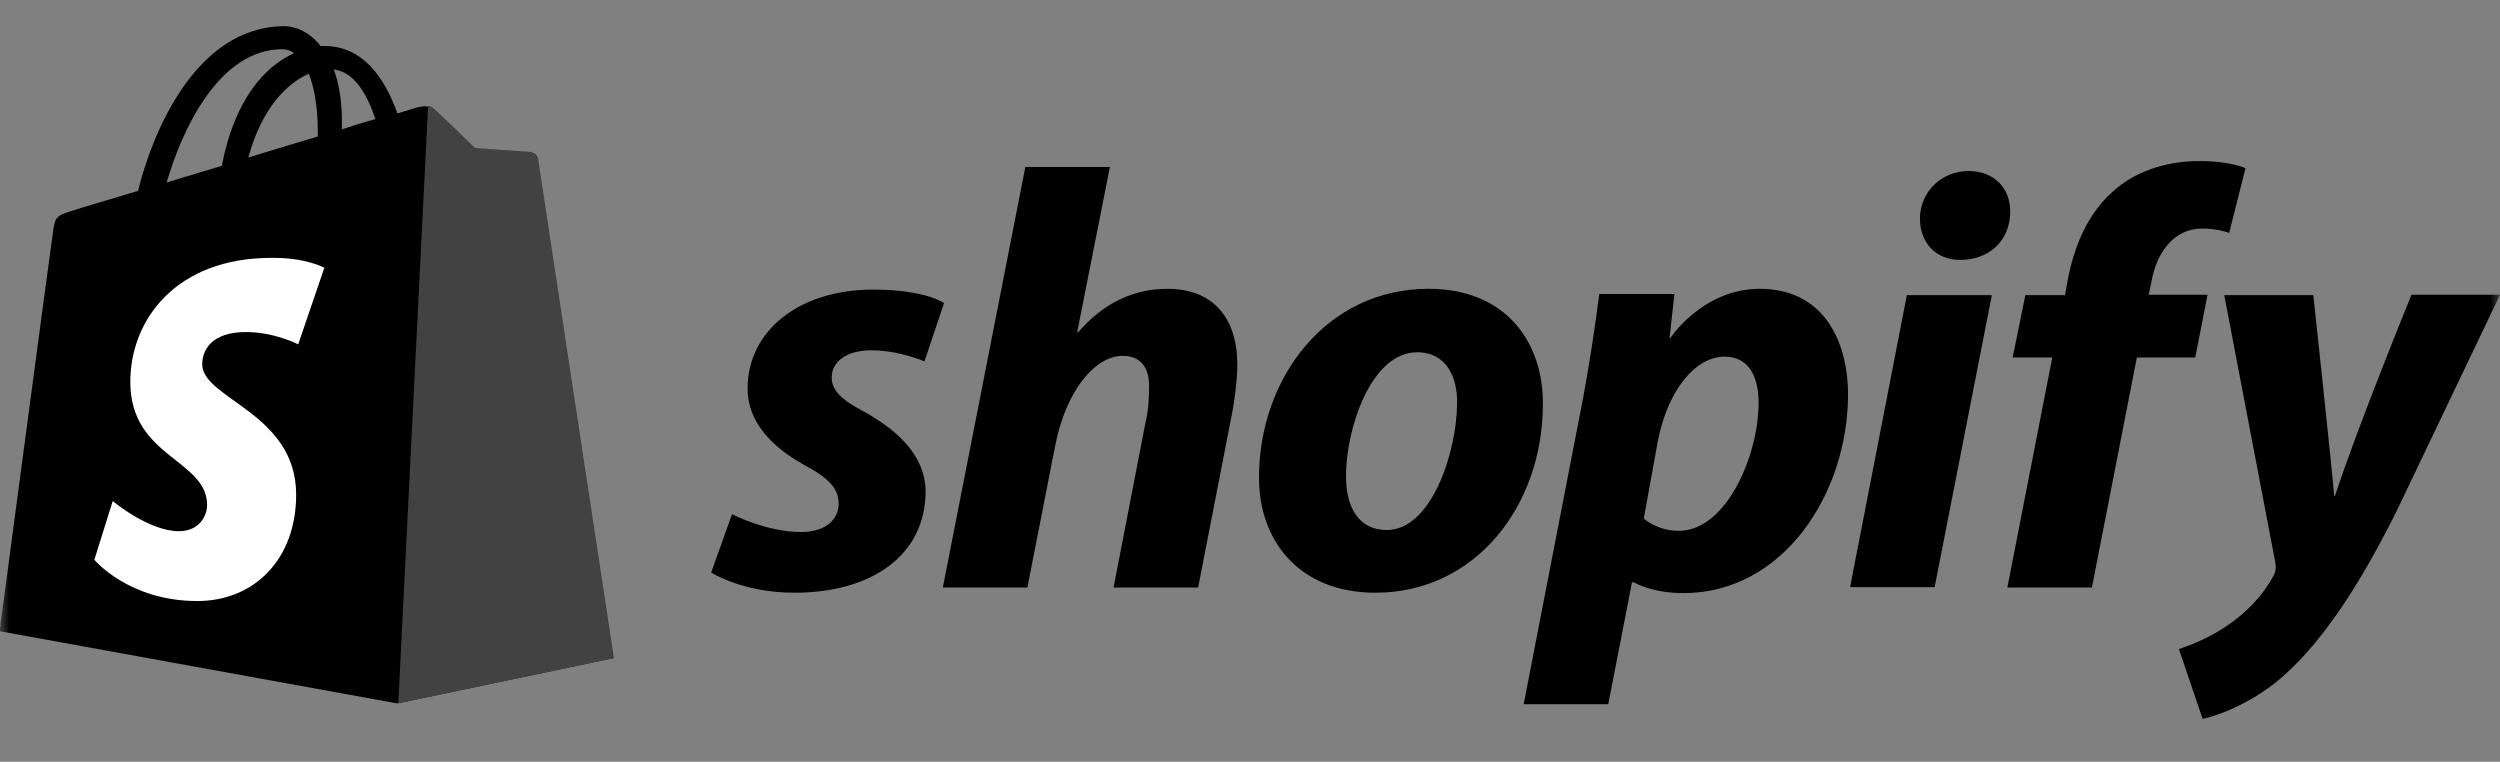 <svg width="128" height="39" viewBox="0 0 128 39" fill="none" xmlns="http://www.w3.org/2000/svg">
<rect x="0" y="0" width="128" height="39" fill="#808080" stroke="none"/>
<mask id="mask0_1_24" style="mask-type:luminance" maskUnits="userSpaceOnUse" x="0" y="0" width="128" height="39">
<path d="M128 0H0V39H128V0Z" fill="white"/>
</mask>
<g mask="url(#mask0_1_24)">
<path d="M27.503 8.084C27.482 7.902 27.315 7.82 27.189 7.82C27.064 7.82 24.324 7.617 24.324 7.617C24.324 7.617 22.421 5.769 22.191 5.586C21.982 5.383 21.584 5.444 21.417 5.484C21.396 5.484 20.999 5.606 20.35 5.809C19.702 4.002 18.593 2.356 16.606 2.356H16.418C15.874 1.666 15.163 1.341 14.578 1.341C9.976 1.341 7.759 6.927 7.069 9.77C5.271 10.319 3.995 10.684 3.848 10.745C2.844 11.05 2.823 11.07 2.698 11.984C2.593 12.675 -0.021 32.317 -0.021 32.317L20.329 36.014L31.372 33.698C31.393 33.658 27.524 8.267 27.503 8.084ZM19.221 6.094C18.719 6.236 18.112 6.419 17.506 6.622V6.256C17.506 5.159 17.359 4.266 17.087 3.555C18.133 3.677 18.782 4.794 19.221 6.094ZM15.812 3.778C16.084 4.469 16.272 5.444 16.272 6.784V6.987C15.142 7.333 13.95 7.678 12.716 8.064C13.406 5.505 14.724 4.245 15.812 3.778ZM14.473 2.519C14.682 2.519 14.891 2.6 15.059 2.722C13.574 3.392 12.005 5.078 11.357 8.491C10.374 8.795 9.433 9.059 8.533 9.344C9.286 6.744 11.169 2.519 14.473 2.519Z" fill="black"/>
<path d="M27.189 7.78C27.064 7.78 24.324 7.577 24.324 7.577C24.324 7.577 22.421 5.728 22.191 5.545C22.107 5.464 22.003 5.423 21.919 5.423L20.392 36.014L31.435 33.698C31.435 33.698 27.566 8.267 27.545 8.084C27.461 7.902 27.315 7.82 27.189 7.78Z" fill="#424242"/>
<path d="M16.606 13.711L15.268 17.631C15.268 17.631 14.055 17.002 12.612 17.002C10.457 17.002 10.353 18.322 10.353 18.647C10.353 20.434 15.163 21.125 15.163 25.33C15.163 28.641 13.009 30.773 10.102 30.773C6.588 30.773 4.831 28.661 4.831 28.661L5.772 25.655C5.772 25.655 7.613 27.198 9.161 27.198C10.186 27.198 10.604 26.427 10.604 25.858C10.604 23.522 6.672 23.42 6.672 19.561C6.672 16.331 9.056 13.203 13.888 13.203C15.686 13.183 16.606 13.711 16.606 13.711Z" fill="white"/>
<path d="M44.256 21.084C43.148 20.515 42.583 20.008 42.583 19.337C42.583 18.484 43.378 17.936 44.612 17.936C46.055 17.936 47.331 18.505 47.331 18.505L48.335 15.519C48.335 15.519 47.414 14.828 44.695 14.828C40.91 14.828 38.275 16.941 38.275 19.906C38.275 21.592 39.509 22.872 41.14 23.786C42.478 24.497 42.939 25.025 42.939 25.797C42.939 26.589 42.269 27.239 41.035 27.239C39.216 27.239 37.48 26.325 37.48 26.325L36.413 29.311C36.413 29.311 38.003 30.347 40.68 30.347C44.57 30.347 47.393 28.478 47.393 25.127C47.352 23.298 45.95 22.039 44.256 21.084ZM59.775 14.787C57.851 14.787 56.345 15.681 55.195 17.022L55.153 17.002L56.826 8.552H52.497L48.272 30.083H52.601L54.044 22.73C54.609 19.947 56.094 18.22 57.475 18.22C58.458 18.22 58.834 18.87 58.834 19.784C58.834 20.353 58.792 21.084 58.646 21.653L57.014 30.083H61.344L63.038 21.389C63.226 20.475 63.352 19.378 63.352 18.627C63.331 16.209 62.055 14.787 59.775 14.787ZM73.14 14.787C67.911 14.787 64.46 19.358 64.46 24.456C64.46 27.706 66.531 30.347 70.421 30.347C75.545 30.347 78.996 25.898 78.996 20.678C79.017 17.651 77.218 14.787 73.14 14.787ZM71.007 27.137C69.522 27.137 68.915 25.919 68.915 24.375C68.915 21.958 70.191 18.037 72.554 18.037C74.081 18.037 74.604 19.337 74.604 20.576C74.604 23.156 73.286 27.137 71.007 27.137ZM90.102 14.787C87.174 14.787 85.522 17.306 85.522 17.306H85.48L85.731 15.052H81.882C81.694 16.575 81.339 18.911 81.004 20.637L78.013 36.055H82.342L83.556 29.819H83.66C83.66 29.819 84.559 30.367 86.191 30.367C91.294 30.367 94.62 25.289 94.62 20.17C94.599 17.326 93.281 14.787 90.102 14.787ZM85.961 27.178C84.831 27.178 84.162 26.548 84.162 26.548L84.873 22.628C85.375 19.987 86.797 18.261 88.303 18.261C89.642 18.261 90.039 19.459 90.039 20.576C90.06 23.298 88.387 27.178 85.961 27.178ZM100.79 8.755C99.409 8.755 98.301 9.831 98.301 11.192C98.301 12.431 99.116 13.305 100.35 13.305H100.392C101.752 13.305 102.902 12.411 102.923 10.867C102.944 9.628 102.086 8.755 100.79 8.755ZM94.724 30.062H99.054L101.982 15.112H97.631M113.025 15.092H110.013L110.159 14.402C110.41 12.959 111.289 11.7 112.753 11.7C113.527 11.7 114.133 11.923 114.133 11.923L114.97 8.612C114.97 8.612 114.238 8.247 112.607 8.247C111.08 8.247 109.532 8.673 108.361 9.648C106.876 10.867 106.186 12.634 105.851 14.422L105.726 15.112H103.697L103.048 18.302H105.077L102.776 30.083H107.106L109.407 18.302H112.397L113.025 15.092ZM123.461 15.112C123.461 15.112 120.742 21.755 119.55 25.39H119.509C119.425 24.212 118.442 15.112 118.442 15.112H113.882L116.497 28.803C116.539 29.108 116.518 29.291 116.392 29.494C115.89 30.448 115.033 31.362 114.029 32.033C113.213 32.602 112.293 32.987 111.561 33.231L112.774 36.806C113.652 36.623 115.493 35.912 117.02 34.511C118.986 32.723 120.826 29.941 122.709 26.162L128 15.092H123.461V15.112Z" fill="black"/>
</g>
</svg>
